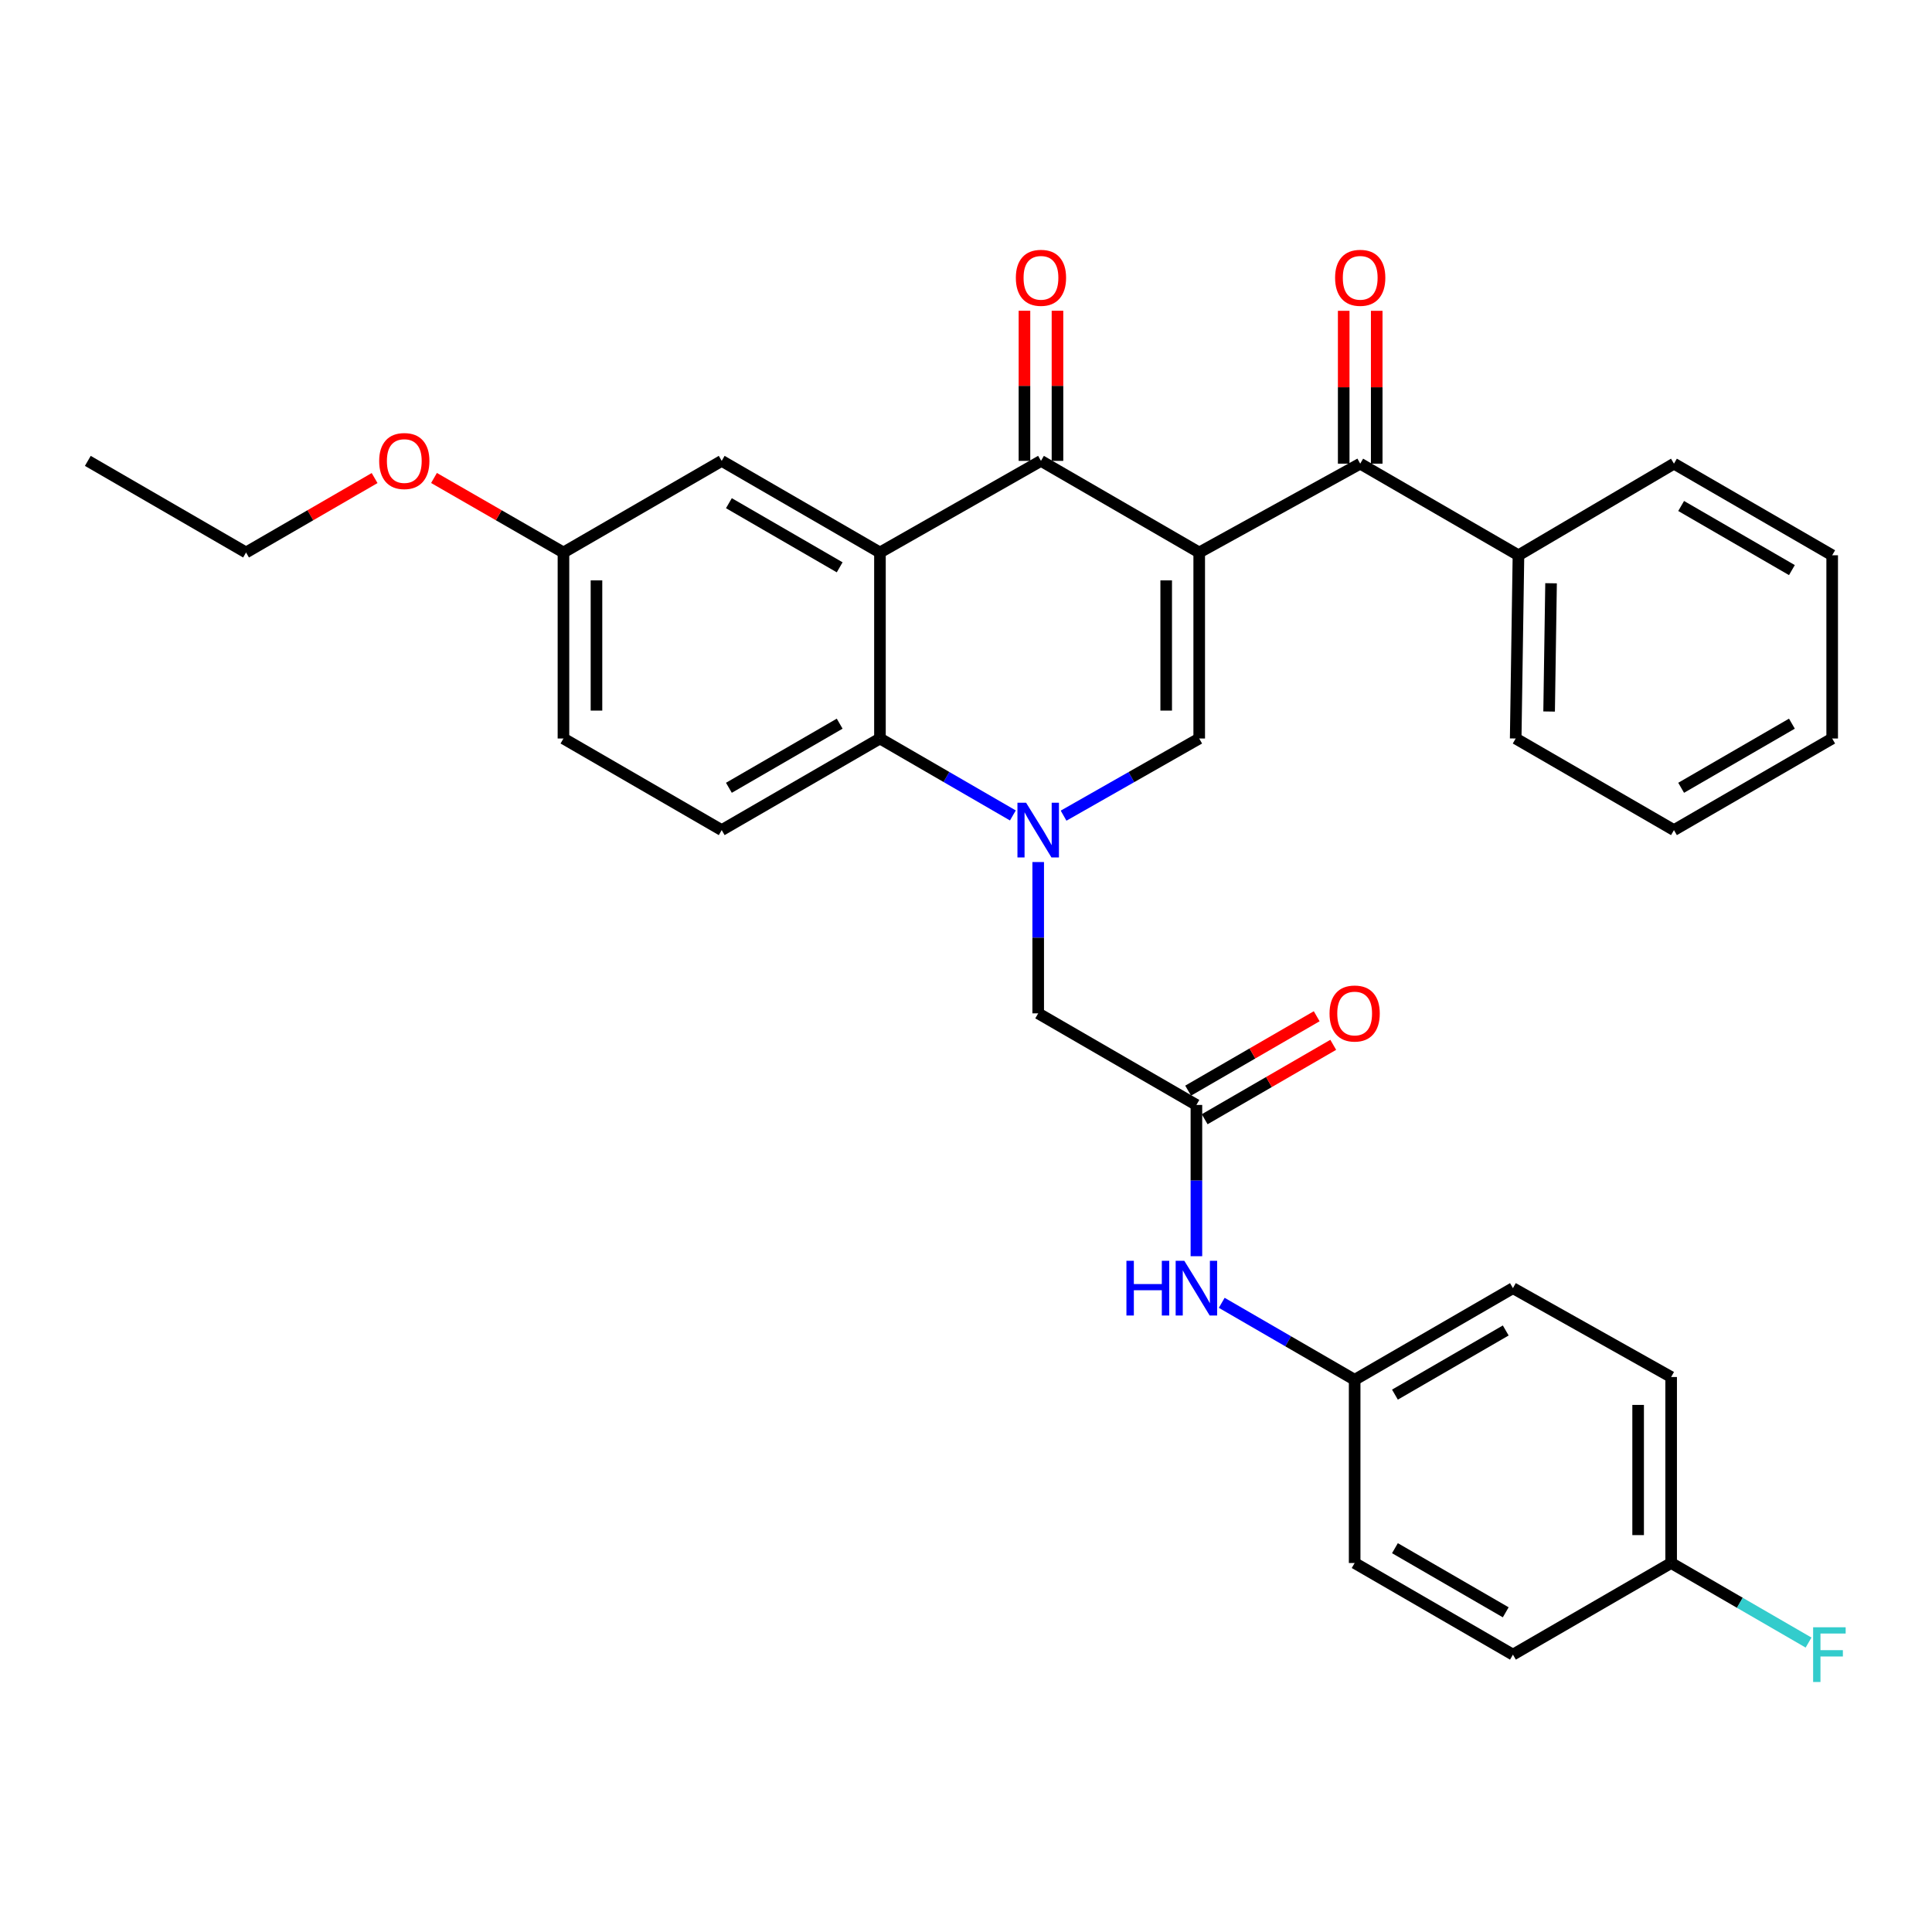 <?xml version='1.0' encoding='iso-8859-1'?>
<svg version='1.1' baseProfile='full'
              xmlns='http://www.w3.org/2000/svg'
                      xmlns:rdkit='http://www.rdkit.org/xml'
                      xmlns:xlink='http://www.w3.org/1999/xlink'
                  xml:space='preserve'
width='1000px' height='1000px' viewBox='0 0 1000 1000'>
<!-- END OF HEADER -->
<rect style='opacity:1.0;fill:#FFFFFF;stroke:none' width='1000' height='1000' x='0' y='0'> </rect>
<path class='bond-1' d='M 620.711,285.964 L 538.803,238.549' style='fill:none;fill-rule:evenodd;stroke:#000000;stroke-width:6px;stroke-linecap:butt;stroke-linejoin:miter;stroke-opacity:1' />
<path class='bond-2' d='M 620.711,285.964 L 620.711,382.247' style='fill:none;fill-rule:evenodd;stroke:#000000;stroke-width:6px;stroke-linecap:butt;stroke-linejoin:miter;stroke-opacity:1' />
<path class='bond-2' d='M 603.621,300.407 L 603.621,367.805' style='fill:none;fill-rule:evenodd;stroke:#000000;stroke-width:6px;stroke-linecap:butt;stroke-linejoin:miter;stroke-opacity:1' />
<path class='bond-5' d='M 620.711,285.964 L 704.043,239.992' style='fill:none;fill-rule:evenodd;stroke:#000000;stroke-width:6px;stroke-linecap:butt;stroke-linejoin:miter;stroke-opacity:1' />
<path class='bond-0' d='M 550.506,422.188 L 585.609,402.218' style='fill:none;fill-rule:evenodd;stroke:#0000FF;stroke-width:6px;stroke-linecap:butt;stroke-linejoin:miter;stroke-opacity:1' />
<path class='bond-0' d='M 585.609,402.218 L 620.711,382.247' style='fill:none;fill-rule:evenodd;stroke:#000000;stroke-width:6px;stroke-linecap:butt;stroke-linejoin:miter;stroke-opacity:1' />
<path class='bond-4' d='M 524.263,422.075 L 489.862,402.161' style='fill:none;fill-rule:evenodd;stroke:#0000FF;stroke-width:6px;stroke-linecap:butt;stroke-linejoin:miter;stroke-opacity:1' />
<path class='bond-4' d='M 489.862,402.161 L 455.461,382.247' style='fill:none;fill-rule:evenodd;stroke:#000000;stroke-width:6px;stroke-linecap:butt;stroke-linejoin:miter;stroke-opacity:1' />
<path class='bond-7' d='M 537.369,446.193 L 537.369,485.352' style='fill:none;fill-rule:evenodd;stroke:#0000FF;stroke-width:6px;stroke-linecap:butt;stroke-linejoin:miter;stroke-opacity:1' />
<path class='bond-7' d='M 537.369,485.352 L 537.369,524.511' style='fill:none;fill-rule:evenodd;stroke:#000000;stroke-width:6px;stroke-linecap:butt;stroke-linejoin:miter;stroke-opacity:1' />
<path class='bond-3' d='M 538.803,238.549 L 455.461,285.964' style='fill:none;fill-rule:evenodd;stroke:#000000;stroke-width:6px;stroke-linecap:butt;stroke-linejoin:miter;stroke-opacity:1' />
<path class='bond-11' d='M 547.348,238.549 L 547.348,199.695' style='fill:none;fill-rule:evenodd;stroke:#000000;stroke-width:6px;stroke-linecap:butt;stroke-linejoin:miter;stroke-opacity:1' />
<path class='bond-11' d='M 547.348,199.695 L 547.348,160.841' style='fill:none;fill-rule:evenodd;stroke:#FF0000;stroke-width:6px;stroke-linecap:butt;stroke-linejoin:miter;stroke-opacity:1' />
<path class='bond-11' d='M 530.258,238.549 L 530.258,199.695' style='fill:none;fill-rule:evenodd;stroke:#000000;stroke-width:6px;stroke-linecap:butt;stroke-linejoin:miter;stroke-opacity:1' />
<path class='bond-11' d='M 530.258,199.695 L 530.258,160.841' style='fill:none;fill-rule:evenodd;stroke:#FF0000;stroke-width:6px;stroke-linecap:butt;stroke-linejoin:miter;stroke-opacity:1' />
<path class='bond-9' d='M 455.461,285.964 L 373.553,238.549' style='fill:none;fill-rule:evenodd;stroke:#000000;stroke-width:6px;stroke-linecap:butt;stroke-linejoin:miter;stroke-opacity:1' />
<path class='bond-9' d='M 434.613,293.643 L 377.277,260.452' style='fill:none;fill-rule:evenodd;stroke:#000000;stroke-width:6px;stroke-linecap:butt;stroke-linejoin:miter;stroke-opacity:1' />
<path class='bond-32' d='M 455.461,285.964 L 455.461,382.247' style='fill:none;fill-rule:evenodd;stroke:#000000;stroke-width:6px;stroke-linecap:butt;stroke-linejoin:miter;stroke-opacity:1' />
<path class='bond-8' d='M 455.461,382.247 L 373.553,429.662' style='fill:none;fill-rule:evenodd;stroke:#000000;stroke-width:6px;stroke-linecap:butt;stroke-linejoin:miter;stroke-opacity:1' />
<path class='bond-8' d='M 434.613,374.569 L 377.277,407.759' style='fill:none;fill-rule:evenodd;stroke:#000000;stroke-width:6px;stroke-linecap:butt;stroke-linejoin:miter;stroke-opacity:1' />
<path class='bond-12' d='M 712.588,239.992 L 712.588,200.435' style='fill:none;fill-rule:evenodd;stroke:#000000;stroke-width:6px;stroke-linecap:butt;stroke-linejoin:miter;stroke-opacity:1' />
<path class='bond-12' d='M 712.588,200.435 L 712.588,160.877' style='fill:none;fill-rule:evenodd;stroke:#FF0000;stroke-width:6px;stroke-linecap:butt;stroke-linejoin:miter;stroke-opacity:1' />
<path class='bond-12' d='M 695.498,239.992 L 695.498,200.435' style='fill:none;fill-rule:evenodd;stroke:#000000;stroke-width:6px;stroke-linecap:butt;stroke-linejoin:miter;stroke-opacity:1' />
<path class='bond-12' d='M 695.498,200.435 L 695.498,160.877' style='fill:none;fill-rule:evenodd;stroke:#FF0000;stroke-width:6px;stroke-linecap:butt;stroke-linejoin:miter;stroke-opacity:1' />
<path class='bond-13' d='M 704.043,239.992 L 785.952,287.408' style='fill:none;fill-rule:evenodd;stroke:#000000;stroke-width:6px;stroke-linecap:butt;stroke-linejoin:miter;stroke-opacity:1' />
<path class='bond-6' d='M 619.258,571.917 L 537.369,524.511' style='fill:none;fill-rule:evenodd;stroke:#000000;stroke-width:6px;stroke-linecap:butt;stroke-linejoin:miter;stroke-opacity:1' />
<path class='bond-10' d='M 619.258,571.917 L 619.258,611.067' style='fill:none;fill-rule:evenodd;stroke:#000000;stroke-width:6px;stroke-linecap:butt;stroke-linejoin:miter;stroke-opacity:1' />
<path class='bond-10' d='M 619.258,611.067 L 619.258,650.216' style='fill:none;fill-rule:evenodd;stroke:#0000FF;stroke-width:6px;stroke-linecap:butt;stroke-linejoin:miter;stroke-opacity:1' />
<path class='bond-14' d='M 623.539,579.313 L 656.81,560.056' style='fill:none;fill-rule:evenodd;stroke:#000000;stroke-width:6px;stroke-linecap:butt;stroke-linejoin:miter;stroke-opacity:1' />
<path class='bond-14' d='M 656.81,560.056 L 690.081,540.8' style='fill:none;fill-rule:evenodd;stroke:#FF0000;stroke-width:6px;stroke-linecap:butt;stroke-linejoin:miter;stroke-opacity:1' />
<path class='bond-14' d='M 614.978,564.521 L 648.249,545.265' style='fill:none;fill-rule:evenodd;stroke:#000000;stroke-width:6px;stroke-linecap:butt;stroke-linejoin:miter;stroke-opacity:1' />
<path class='bond-14' d='M 648.249,545.265 L 681.52,526.009' style='fill:none;fill-rule:evenodd;stroke:#FF0000;stroke-width:6px;stroke-linecap:butt;stroke-linejoin:miter;stroke-opacity:1' />
<path class='bond-17' d='M 373.553,429.662 L 291.644,382.247' style='fill:none;fill-rule:evenodd;stroke:#000000;stroke-width:6px;stroke-linecap:butt;stroke-linejoin:miter;stroke-opacity:1' />
<path class='bond-16' d='M 373.553,238.549 L 291.644,285.964' style='fill:none;fill-rule:evenodd;stroke:#000000;stroke-width:6px;stroke-linecap:butt;stroke-linejoin:miter;stroke-opacity:1' />
<path class='bond-15' d='M 632.365,674.337 L 666.766,694.259' style='fill:none;fill-rule:evenodd;stroke:#0000FF;stroke-width:6px;stroke-linecap:butt;stroke-linejoin:miter;stroke-opacity:1' />
<path class='bond-15' d='M 666.766,694.259 L 701.167,714.181' style='fill:none;fill-rule:evenodd;stroke:#000000;stroke-width:6px;stroke-linecap:butt;stroke-linejoin:miter;stroke-opacity:1' />
<path class='bond-25' d='M 785.952,287.408 L 784.518,382.247' style='fill:none;fill-rule:evenodd;stroke:#000000;stroke-width:6px;stroke-linecap:butt;stroke-linejoin:miter;stroke-opacity:1' />
<path class='bond-25' d='M 802.825,301.892 L 801.821,368.28' style='fill:none;fill-rule:evenodd;stroke:#000000;stroke-width:6px;stroke-linecap:butt;stroke-linejoin:miter;stroke-opacity:1' />
<path class='bond-26' d='M 785.952,287.408 L 866.436,239.992' style='fill:none;fill-rule:evenodd;stroke:#000000;stroke-width:6px;stroke-linecap:butt;stroke-linejoin:miter;stroke-opacity:1' />
<path class='bond-20' d='M 701.167,714.181 L 701.167,809.011' style='fill:none;fill-rule:evenodd;stroke:#000000;stroke-width:6px;stroke-linecap:butt;stroke-linejoin:miter;stroke-opacity:1' />
<path class='bond-21' d='M 701.167,714.181 L 783.094,666.747' style='fill:none;fill-rule:evenodd;stroke:#000000;stroke-width:6px;stroke-linecap:butt;stroke-linejoin:miter;stroke-opacity:1' />
<path class='bond-21' d='M 722.019,721.856 L 779.368,688.652' style='fill:none;fill-rule:evenodd;stroke:#000000;stroke-width:6px;stroke-linecap:butt;stroke-linejoin:miter;stroke-opacity:1' />
<path class='bond-24' d='M 291.644,285.964 L 258.141,266.682' style='fill:none;fill-rule:evenodd;stroke:#000000;stroke-width:6px;stroke-linecap:butt;stroke-linejoin:miter;stroke-opacity:1' />
<path class='bond-24' d='M 258.141,266.682 L 224.638,247.399' style='fill:none;fill-rule:evenodd;stroke:#FF0000;stroke-width:6px;stroke-linecap:butt;stroke-linejoin:miter;stroke-opacity:1' />
<path class='bond-34' d='M 291.644,285.964 L 291.644,382.247' style='fill:none;fill-rule:evenodd;stroke:#000000;stroke-width:6px;stroke-linecap:butt;stroke-linejoin:miter;stroke-opacity:1' />
<path class='bond-34' d='M 308.734,300.407 L 308.734,367.805' style='fill:none;fill-rule:evenodd;stroke:#000000;stroke-width:6px;stroke-linecap:butt;stroke-linejoin:miter;stroke-opacity:1' />
<path class='bond-18' d='M 864.983,809.011 L 864.983,712.738' style='fill:none;fill-rule:evenodd;stroke:#000000;stroke-width:6px;stroke-linecap:butt;stroke-linejoin:miter;stroke-opacity:1' />
<path class='bond-18' d='M 847.893,794.57 L 847.893,727.179' style='fill:none;fill-rule:evenodd;stroke:#000000;stroke-width:6px;stroke-linecap:butt;stroke-linejoin:miter;stroke-opacity:1' />
<path class='bond-19' d='M 864.983,809.011 L 900.544,829.601' style='fill:none;fill-rule:evenodd;stroke:#000000;stroke-width:6px;stroke-linecap:butt;stroke-linejoin:miter;stroke-opacity:1' />
<path class='bond-19' d='M 900.544,829.601 L 936.105,850.191' style='fill:none;fill-rule:evenodd;stroke:#33CCCC;stroke-width:6px;stroke-linecap:butt;stroke-linejoin:miter;stroke-opacity:1' />
<path class='bond-35' d='M 864.983,809.011 L 783.094,856.436' style='fill:none;fill-rule:evenodd;stroke:#000000;stroke-width:6px;stroke-linecap:butt;stroke-linejoin:miter;stroke-opacity:1' />
<path class='bond-23' d='M 701.167,809.011 L 783.094,856.436' style='fill:none;fill-rule:evenodd;stroke:#000000;stroke-width:6px;stroke-linecap:butt;stroke-linejoin:miter;stroke-opacity:1' />
<path class='bond-23' d='M 722.017,801.334 L 779.367,834.531' style='fill:none;fill-rule:evenodd;stroke:#000000;stroke-width:6px;stroke-linecap:butt;stroke-linejoin:miter;stroke-opacity:1' />
<path class='bond-22' d='M 783.094,666.747 L 864.983,712.738' style='fill:none;fill-rule:evenodd;stroke:#000000;stroke-width:6px;stroke-linecap:butt;stroke-linejoin:miter;stroke-opacity:1' />
<path class='bond-27' d='M 193.895,247.444 L 160.624,266.704' style='fill:none;fill-rule:evenodd;stroke:#FF0000;stroke-width:6px;stroke-linecap:butt;stroke-linejoin:miter;stroke-opacity:1' />
<path class='bond-27' d='M 160.624,266.704 L 127.353,285.964' style='fill:none;fill-rule:evenodd;stroke:#000000;stroke-width:6px;stroke-linecap:butt;stroke-linejoin:miter;stroke-opacity:1' />
<path class='bond-29' d='M 784.518,382.247 L 866.436,429.662' style='fill:none;fill-rule:evenodd;stroke:#000000;stroke-width:6px;stroke-linecap:butt;stroke-linejoin:miter;stroke-opacity:1' />
<path class='bond-30' d='M 866.436,239.992 L 948.334,287.408' style='fill:none;fill-rule:evenodd;stroke:#000000;stroke-width:6px;stroke-linecap:butt;stroke-linejoin:miter;stroke-opacity:1' />
<path class='bond-30' d='M 870.158,261.895 L 927.487,295.085' style='fill:none;fill-rule:evenodd;stroke:#000000;stroke-width:6px;stroke-linecap:butt;stroke-linejoin:miter;stroke-opacity:1' />
<path class='bond-28' d='M 127.353,285.964 L 45.455,238.549' style='fill:none;fill-rule:evenodd;stroke:#000000;stroke-width:6px;stroke-linecap:butt;stroke-linejoin:miter;stroke-opacity:1' />
<path class='bond-33' d='M 866.436,429.662 L 948.334,382.247' style='fill:none;fill-rule:evenodd;stroke:#000000;stroke-width:6px;stroke-linecap:butt;stroke-linejoin:miter;stroke-opacity:1' />
<path class='bond-33' d='M 870.158,407.76 L 927.487,374.569' style='fill:none;fill-rule:evenodd;stroke:#000000;stroke-width:6px;stroke-linecap:butt;stroke-linejoin:miter;stroke-opacity:1' />
<path class='bond-31' d='M 948.334,287.408 L 948.334,382.247' style='fill:none;fill-rule:evenodd;stroke:#000000;stroke-width:6px;stroke-linecap:butt;stroke-linejoin:miter;stroke-opacity:1' />
<path  class='atom-1' d='M 531.109 415.502
L 540.389 430.502
Q 541.309 431.982, 542.789 434.662
Q 544.269 437.342, 544.349 437.502
L 544.349 415.502
L 548.109 415.502
L 548.109 443.822
L 544.229 443.822
L 534.269 427.422
Q 533.109 425.502, 531.869 423.302
Q 530.669 421.102, 530.309 420.422
L 530.309 443.822
L 526.629 443.822
L 526.629 415.502
L 531.109 415.502
' fill='#0000FF'/>
<path  class='atom-11' d='M 583.038 652.587
L 586.878 652.587
L 586.878 664.627
L 601.358 664.627
L 601.358 652.587
L 605.198 652.587
L 605.198 680.907
L 601.358 680.907
L 601.358 667.827
L 586.878 667.827
L 586.878 680.907
L 583.038 680.907
L 583.038 652.587
' fill='#0000FF'/>
<path  class='atom-11' d='M 612.998 652.587
L 622.278 667.587
Q 623.198 669.067, 624.678 671.747
Q 626.158 674.427, 626.238 674.587
L 626.238 652.587
L 629.998 652.587
L 629.998 680.907
L 626.118 680.907
L 616.158 664.507
Q 614.998 662.587, 613.758 660.387
Q 612.558 658.187, 612.198 657.507
L 612.198 680.907
L 608.518 680.907
L 608.518 652.587
L 612.998 652.587
' fill='#0000FF'/>
<path  class='atom-12' d='M 525.803 143.79
Q 525.803 136.99, 529.163 133.19
Q 532.523 129.39, 538.803 129.39
Q 545.083 129.39, 548.443 133.19
Q 551.803 136.99, 551.803 143.79
Q 551.803 150.67, 548.403 154.59
Q 545.003 158.47, 538.803 158.47
Q 532.563 158.47, 529.163 154.59
Q 525.803 150.71, 525.803 143.79
M 538.803 155.27
Q 543.123 155.27, 545.443 152.39
Q 547.803 149.47, 547.803 143.79
Q 547.803 138.23, 545.443 135.43
Q 543.123 132.59, 538.803 132.59
Q 534.483 132.59, 532.123 135.39
Q 529.803 138.19, 529.803 143.79
Q 529.803 149.51, 532.123 152.39
Q 534.483 155.27, 538.803 155.27
' fill='#FF0000'/>
<path  class='atom-13' d='M 691.043 143.79
Q 691.043 136.99, 694.403 133.19
Q 697.763 129.39, 704.043 129.39
Q 710.323 129.39, 713.683 133.19
Q 717.043 136.99, 717.043 143.79
Q 717.043 150.67, 713.643 154.59
Q 710.243 158.47, 704.043 158.47
Q 697.803 158.47, 694.403 154.59
Q 691.043 150.71, 691.043 143.79
M 704.043 155.27
Q 708.363 155.27, 710.683 152.39
Q 713.043 149.47, 713.043 143.79
Q 713.043 138.23, 710.683 135.43
Q 708.363 132.59, 704.043 132.59
Q 699.723 132.59, 697.363 135.39
Q 695.043 138.19, 695.043 143.79
Q 695.043 149.51, 697.363 152.39
Q 699.723 155.27, 704.043 155.27
' fill='#FF0000'/>
<path  class='atom-15' d='M 688.167 524.591
Q 688.167 517.791, 691.527 513.991
Q 694.887 510.191, 701.167 510.191
Q 707.447 510.191, 710.807 513.991
Q 714.167 517.791, 714.167 524.591
Q 714.167 531.471, 710.767 535.391
Q 707.367 539.271, 701.167 539.271
Q 694.927 539.271, 691.527 535.391
Q 688.167 531.511, 688.167 524.591
M 701.167 536.071
Q 705.487 536.071, 707.807 533.191
Q 710.167 530.271, 710.167 524.591
Q 710.167 519.031, 707.807 516.231
Q 705.487 513.391, 701.167 513.391
Q 696.847 513.391, 694.487 516.191
Q 692.167 518.991, 692.167 524.591
Q 692.167 530.311, 694.487 533.191
Q 696.847 536.071, 701.167 536.071
' fill='#FF0000'/>
<path  class='atom-20' d='M 938.471 842.276
L 955.311 842.276
L 955.311 845.516
L 942.271 845.516
L 942.271 854.116
L 953.871 854.116
L 953.871 857.396
L 942.271 857.396
L 942.271 870.596
L 938.471 870.596
L 938.471 842.276
' fill='#33CCCC'/>
<path  class='atom-25' d='M 196.262 238.629
Q 196.262 231.829, 199.622 228.029
Q 202.982 224.229, 209.262 224.229
Q 215.542 224.229, 218.902 228.029
Q 222.262 231.829, 222.262 238.629
Q 222.262 245.509, 218.862 249.429
Q 215.462 253.309, 209.262 253.309
Q 203.022 253.309, 199.622 249.429
Q 196.262 245.549, 196.262 238.629
M 209.262 250.109
Q 213.582 250.109, 215.902 247.229
Q 218.262 244.309, 218.262 238.629
Q 218.262 233.069, 215.902 230.269
Q 213.582 227.429, 209.262 227.429
Q 204.942 227.429, 202.582 230.229
Q 200.262 233.029, 200.262 238.629
Q 200.262 244.349, 202.582 247.229
Q 204.942 250.109, 209.262 250.109
' fill='#FF0000'/>
</svg>
